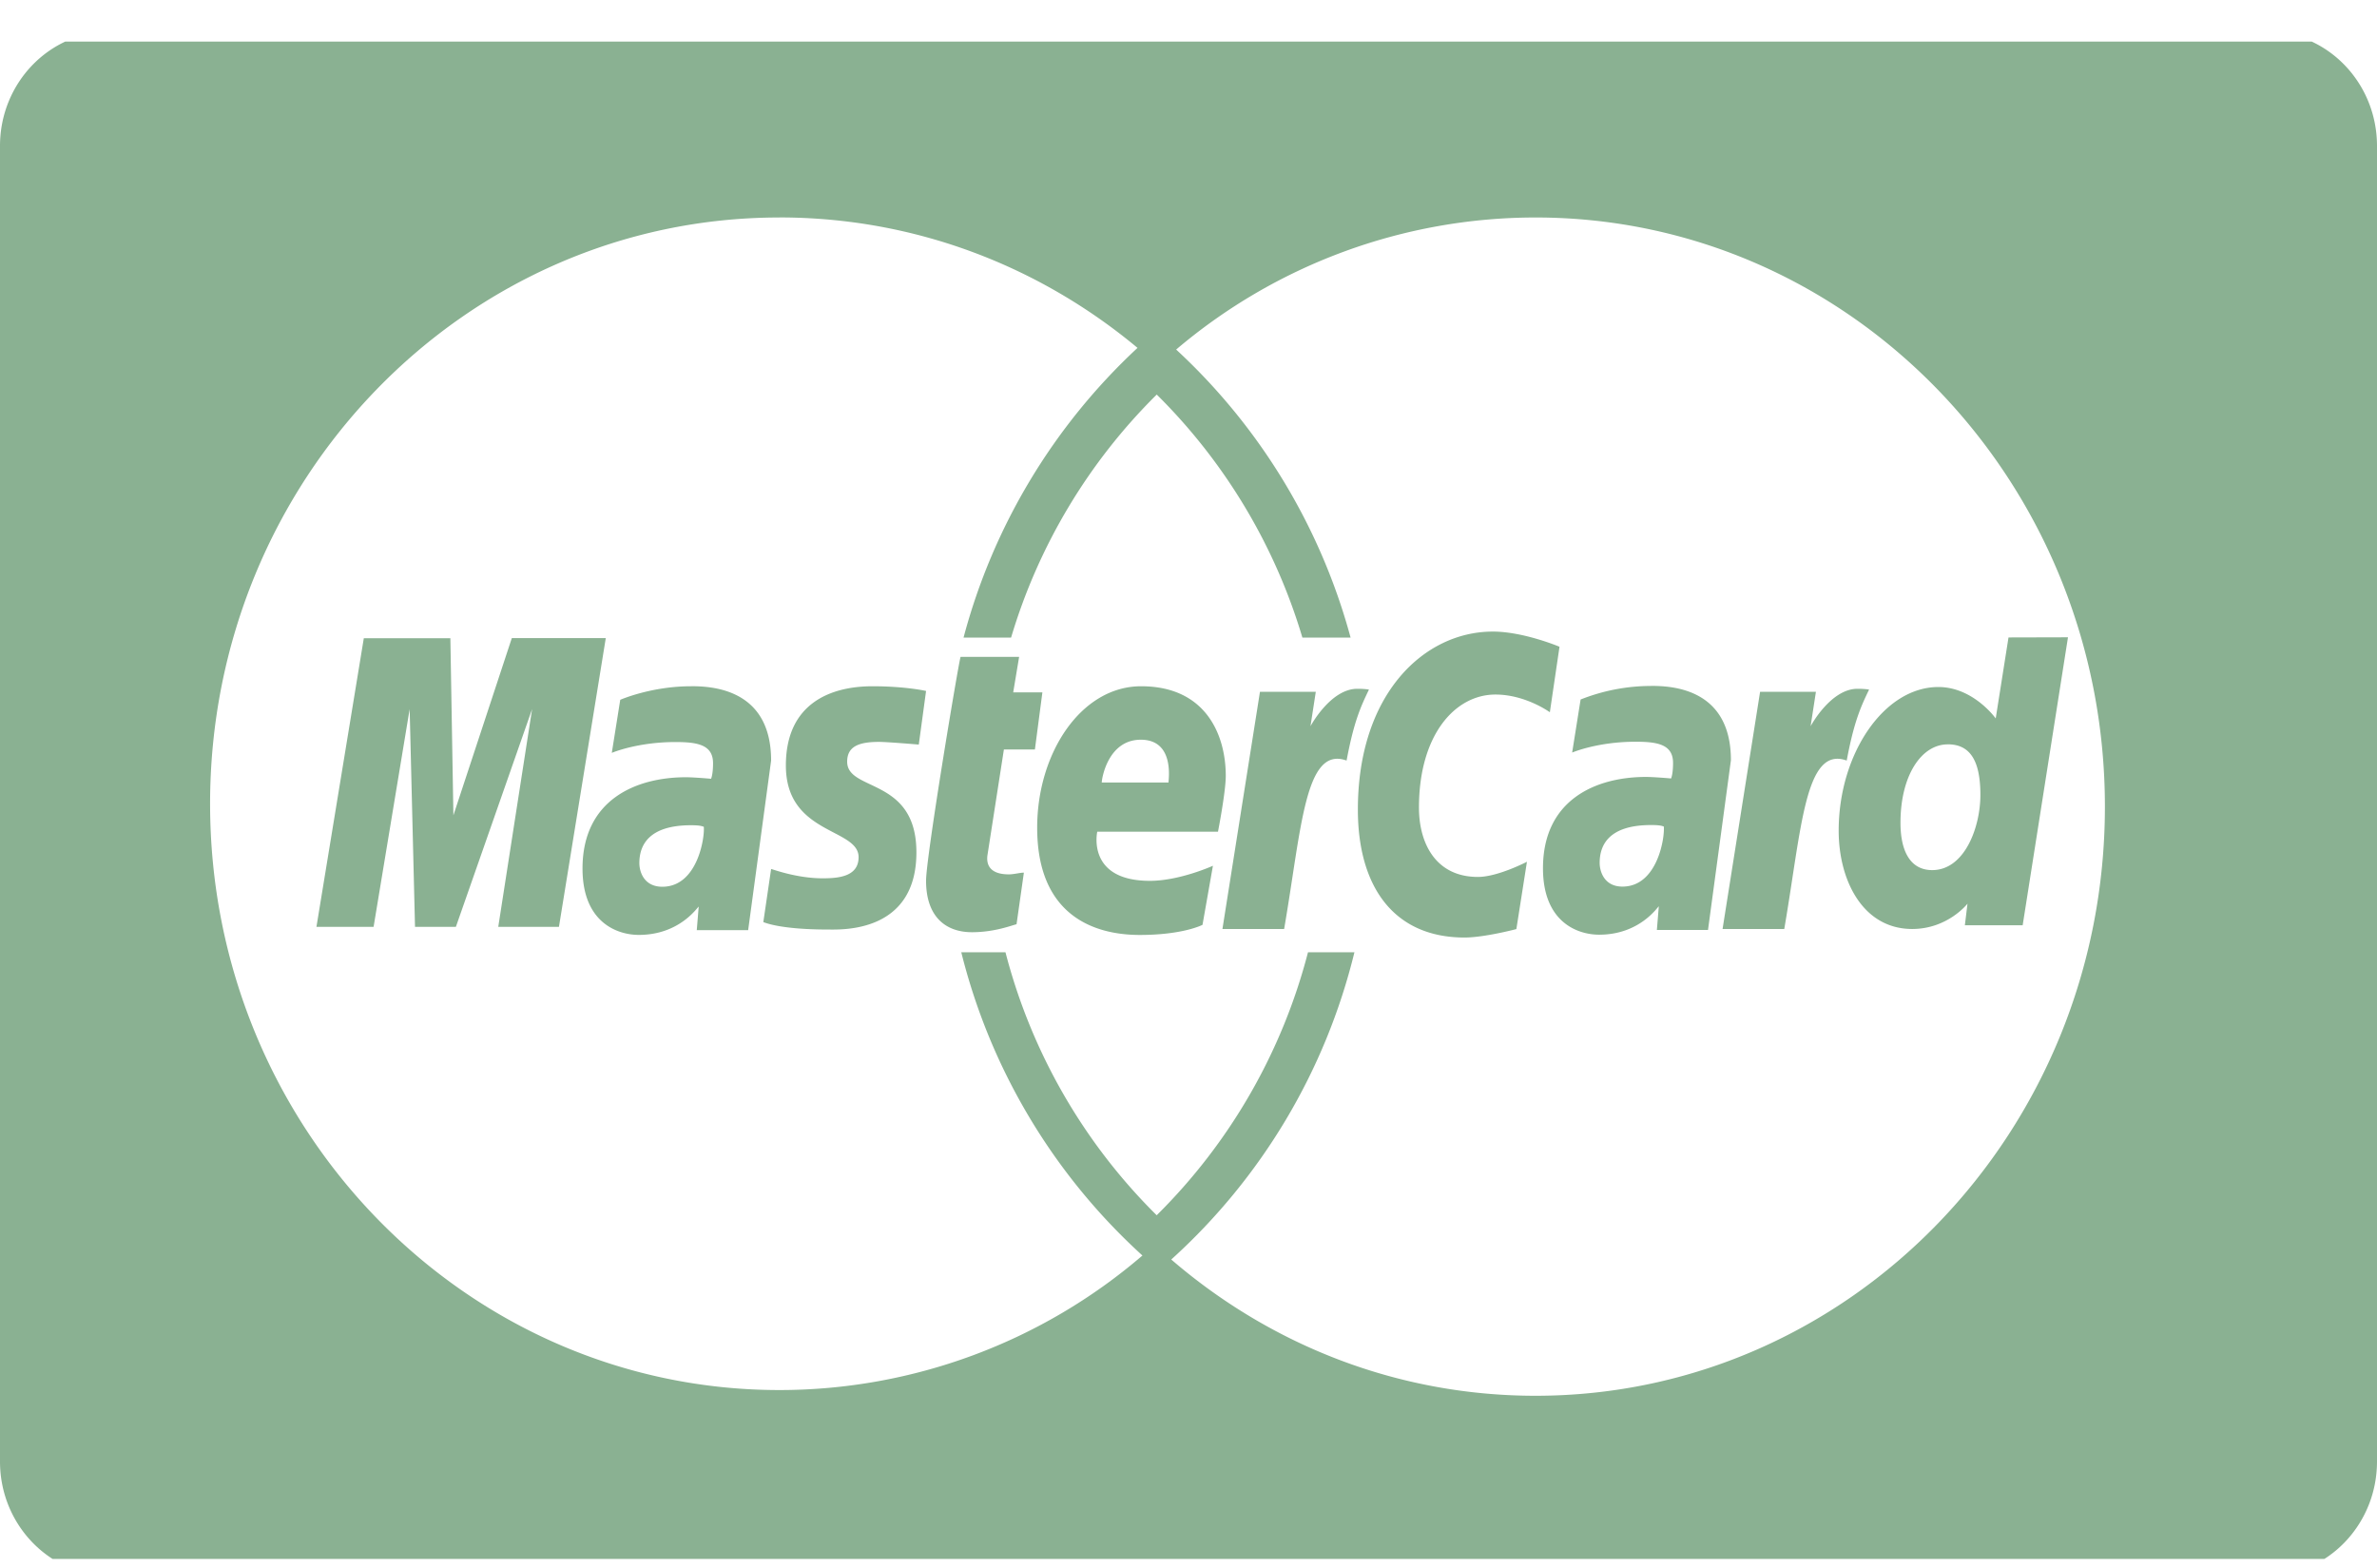 <svg width="47" height="31" fill="none" xmlns="http://www.w3.org/2000/svg"><g clip-path="url(#a)"><path d="M2.187.624C.98.624 0 1.637 0 2.886v26.01c0 1.249.98 2.262 2.187 2.262h42.626c1.207 0 2.187-1.013 2.187-2.263V2.886c0-1.25-.98-2.262-2.187-2.262H2.187Zm13.225 3.675c2.682 0 5.146.966 7.08 2.579a12.037 12.037 0 0 0-3.44 5.728h.94a11.293 11.293 0 0 1 2.88-4.805 11.295 11.295 0 0 1 2.88 4.805h.953a12.031 12.031 0 0 0-3.449-5.695A10.983 10.983 0 0 1 30.362 4.3c6.218 0 11.258 5.215 11.258 11.648s-5.04 11.648-11.258 11.648c-2.74 0-5.25-1.012-7.203-2.694a12.033 12.033 0 0 0 3.622-6.075h-.918a11.301 11.301 0 0 1-2.992 5.2 11.3 11.3 0 0 1-2.99-5.2h-.874a12.032 12.032 0 0 0 3.582 5.996 11.02 11.02 0 0 1-7.177 2.66c-6.218 0-11.258-5.19-11.258-11.591C4.154 9.49 9.194 4.3 15.412 4.3Zm14.105 8.188c-1.352 0-2.668 1.224-2.668 3.52 0 1.524.71 2.529 2.109 2.529.395 0 1.025-.167 1.025-.167l.209-1.331s-.575.3-.97.3c-.83 0-1.165-.66-1.165-1.371 0-1.442.716-2.235 1.512-2.235.597 0 1.076.35 1.076.35l.191-1.295s-.71-.3-1.319-.3Zm11.373.113-1.176.003-.253 1.601s-.442-.621-1.134-.621c-1.075 0-1.971 1.321-1.971 2.841 0 .981.477 1.943 1.454 1.943.703 0 1.093-.5 1.093-.5l-.052.427h1.143l.896-5.694Zm-33.696.016-.937 5.709h1.13L8.1 14.02l.106 4.305h.808l1.507-4.305-.669 4.305h1.2l.926-5.709H10.12L8.965 16.12l-.06-3.502H7.194Zm11.8.371c-.026.027-.683 3.949-.683 4.426 0 .707.383 1.023.922 1.018.387-.003.686-.104.824-.146l.043-.012.145-1.02c-.079 0-.195.034-.298.034-.402 0-.447-.221-.421-.386l.324-2.083h.613l.148-1.129h-.577l.117-.702h-1.157Zm13.652.575a3.79 3.79 0 0 0-1.393.268l-.167 1.049s.499-.214 1.253-.214c.428 0 .742.05.742.419 0 .224-.039.307-.039.307s-.338-.03-.495-.03c-.994 0-2.038.45-2.038 1.806 0 1.068.686 1.313 1.11 1.313.811 0 1.161-.558 1.18-.56l-.038.466h1.011l.453-3.355c0-1.424-1.172-1.47-1.58-1.47Zm-18.984.006c-.79 0-1.398.268-1.398.268l-.167 1.049s.5-.214 1.257-.214c.43 0 .745.05.745.419 0 .224-.039.307-.039.307s-.34-.03-.496-.03c-.998 0-2.046.45-2.046 1.805 0 1.067.687 1.312 1.113 1.312.814 0 1.165-.557 1.184-.559l-.038.465h1.016l.454-3.353c0-1.423-1.176-1.47-1.585-1.47Zm3.59 0c-.85 0-1.713.354-1.713 1.566 0 1.373 1.438 1.234 1.438 1.813 0 .386-.401.418-.71.418-.536 0-1.018-.192-1.02-.183l-.154 1.049c.028.008.326.147 1.29.147.258 0 1.737.068 1.737-1.526 0-1.49-1.369-1.194-1.369-1.792 0-.298.222-.392.63-.392.162 0 .786.053.786.053l.144-1.06s-.403-.093-1.06-.093Zm5.31 0c-1.18 0-2.054 1.313-2.054 2.797 0 1.712 1.095 2.12 2.029 2.12.86 0 1.24-.2 1.24-.2l.206-1.168s-.655.298-1.247.298c-1.26 0-1.04-.971-1.04-.971h2.387s.154-.785.154-1.105c0-.798-.385-1.771-1.674-1.771Zm4.276.05c-.531 0-.926.74-.926.74l.105-.68h-1.104l-.742 4.69h1.22c.346-2.003.41-3.629 1.235-3.331.144-.775.284-1.075.442-1.403 0 0-.074-.016-.23-.016Zm9.89 0c-.532 0-.927.74-.927.74l.105-.68h-1.104l-.742 4.69h1.22c.345-2.003.41-3.629 1.235-3.331.144-.775.284-1.075.442-1.403 0 0-.074-.016-.23-.016Zm-14.171 1.007c.67 0 .548.783.548.846h-1.32c0-.08.124-.846.772-.846Zm15.955.091c.427 0 .646.298.646 1 0 .637-.31 1.487-.953 1.487-.426 0-.627-.364-.627-.936 0-.934.413-1.55.934-1.55Zm-5.865 1.596c.175 0 .21.017.24.025-.004 0-.005 0 .011.003.023.21-.121 1.189-.818 1.189-.358 0-.45-.296-.45-.47 0-.34.17-.747 1.017-.747Zm-18.983.004c.197 0 .22.023.252.029.022.209-.122 1.187-.82 1.187-.361 0-.454-.294-.454-.468 0-.34.172-.748 1.022-.748Z" fill="#8AB192"/></g><defs><clipPath id="a"><path fill="#fff" transform="translate(0 .822)" d="M0 0h47v30H0z"/></clipPath></defs></svg>